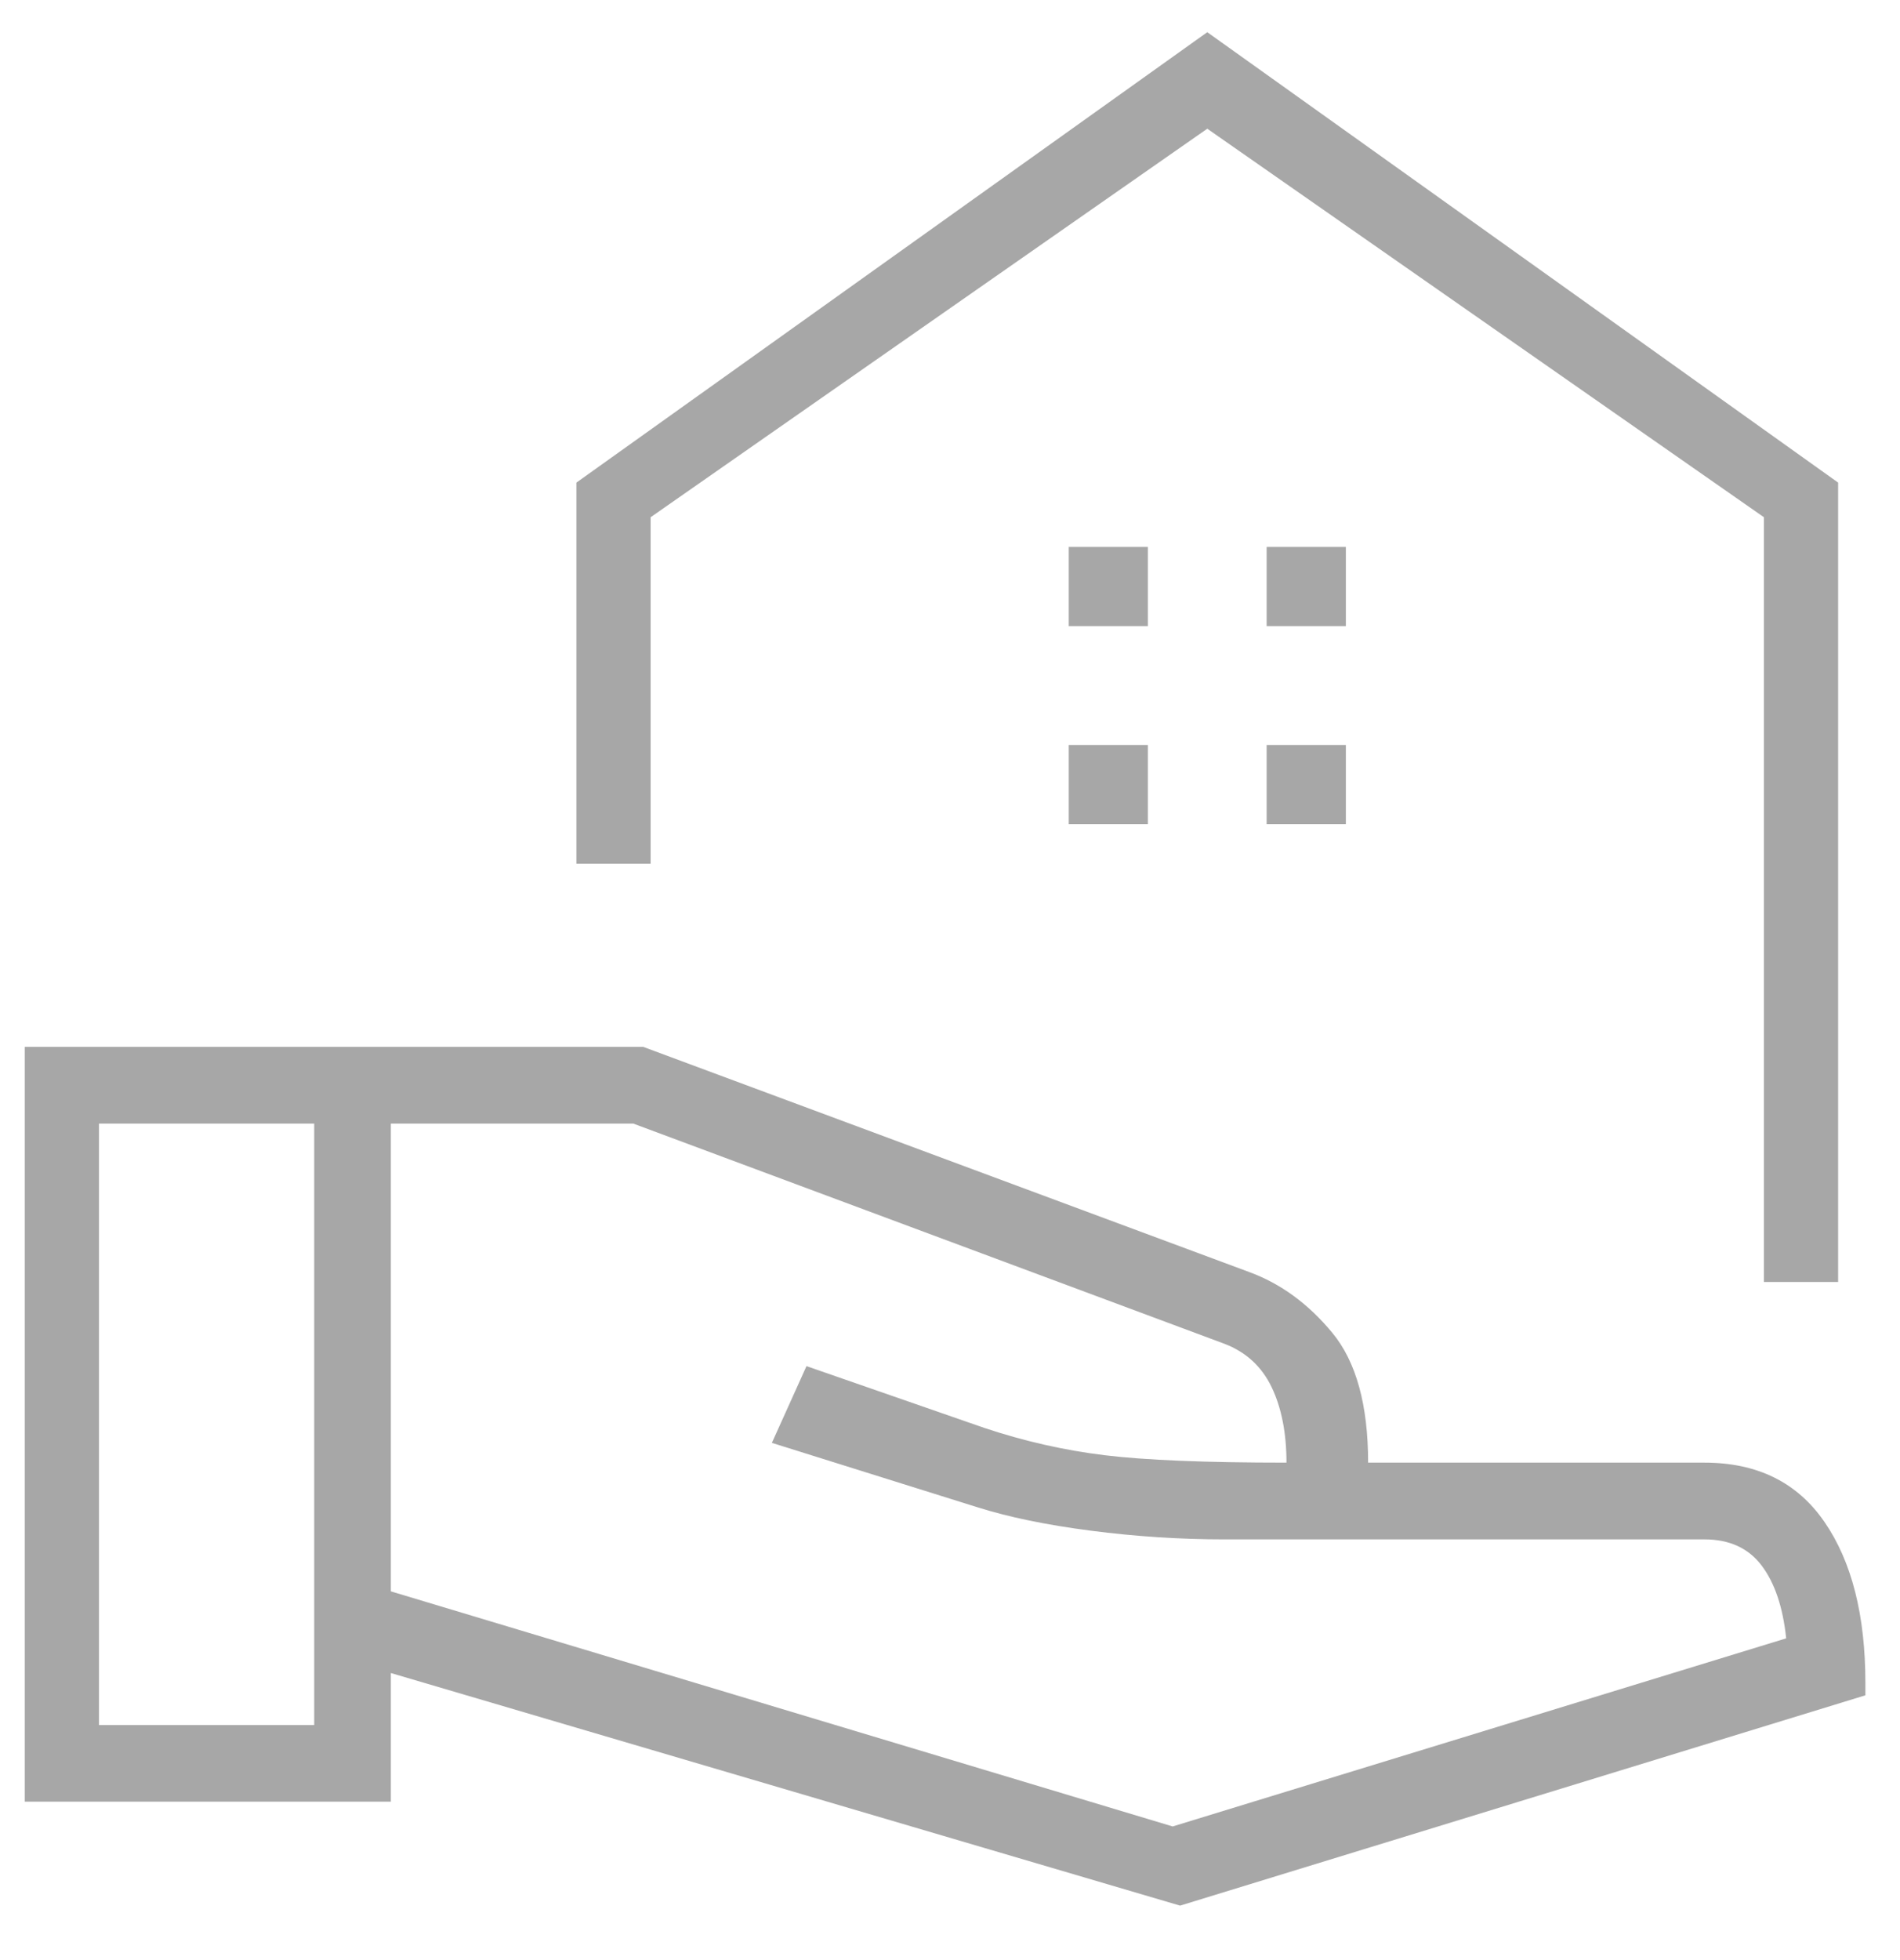 <?xml version="1.0" encoding="UTF-8"?> <svg xmlns="http://www.w3.org/2000/svg" width="32" height="33" viewBox="0 0 32 33" fill="none"> <path d="M29.708 21.583V8.708L20.333 2.167L10.958 8.708V14.542H9.708V8.125L20.333 0.542L30.958 8.125V21.583H29.708ZM21.333 10.542H22.667V9.208H21.333V10.542ZM18 10.542H19.333V9.208H18V10.542ZM21.333 13.875H22.667V12.542H21.333V13.875ZM18 13.875H19.333V12.542H18V13.875ZM19.875 32.083L6.583 28.167V30.333H0.417V17.625H10.833L21.042 21.417C21.57 21.611 22.035 21.951 22.438 22.438C22.84 22.924 23.042 23.653 23.042 24.625H28.708C29.597 24.625 30.271 24.958 30.729 25.625C31.188 26.292 31.417 27.195 31.417 28.333V28.542L19.875 32.083ZM1.667 29.042H5.292V18.917H1.667V29.042ZM19.75 30.75L30.083 27.583C30.028 27.056 29.889 26.646 29.667 26.354C29.445 26.063 29.125 25.917 28.708 25.917H20.625C19.875 25.917 19.125 25.868 18.375 25.771C17.625 25.674 16.986 25.542 16.458 25.375L13 24.292L13.583 23L16.583 24.042C17.25 24.264 17.924 24.417 18.604 24.5C19.285 24.583 20.306 24.625 21.667 24.625C21.667 24.125 21.583 23.701 21.417 23.354C21.25 23.007 20.986 22.764 20.625 22.625L10.667 18.917H6.583V26.792L19.75 30.75Z" fill="#A7A7A7"></path> </svg> 